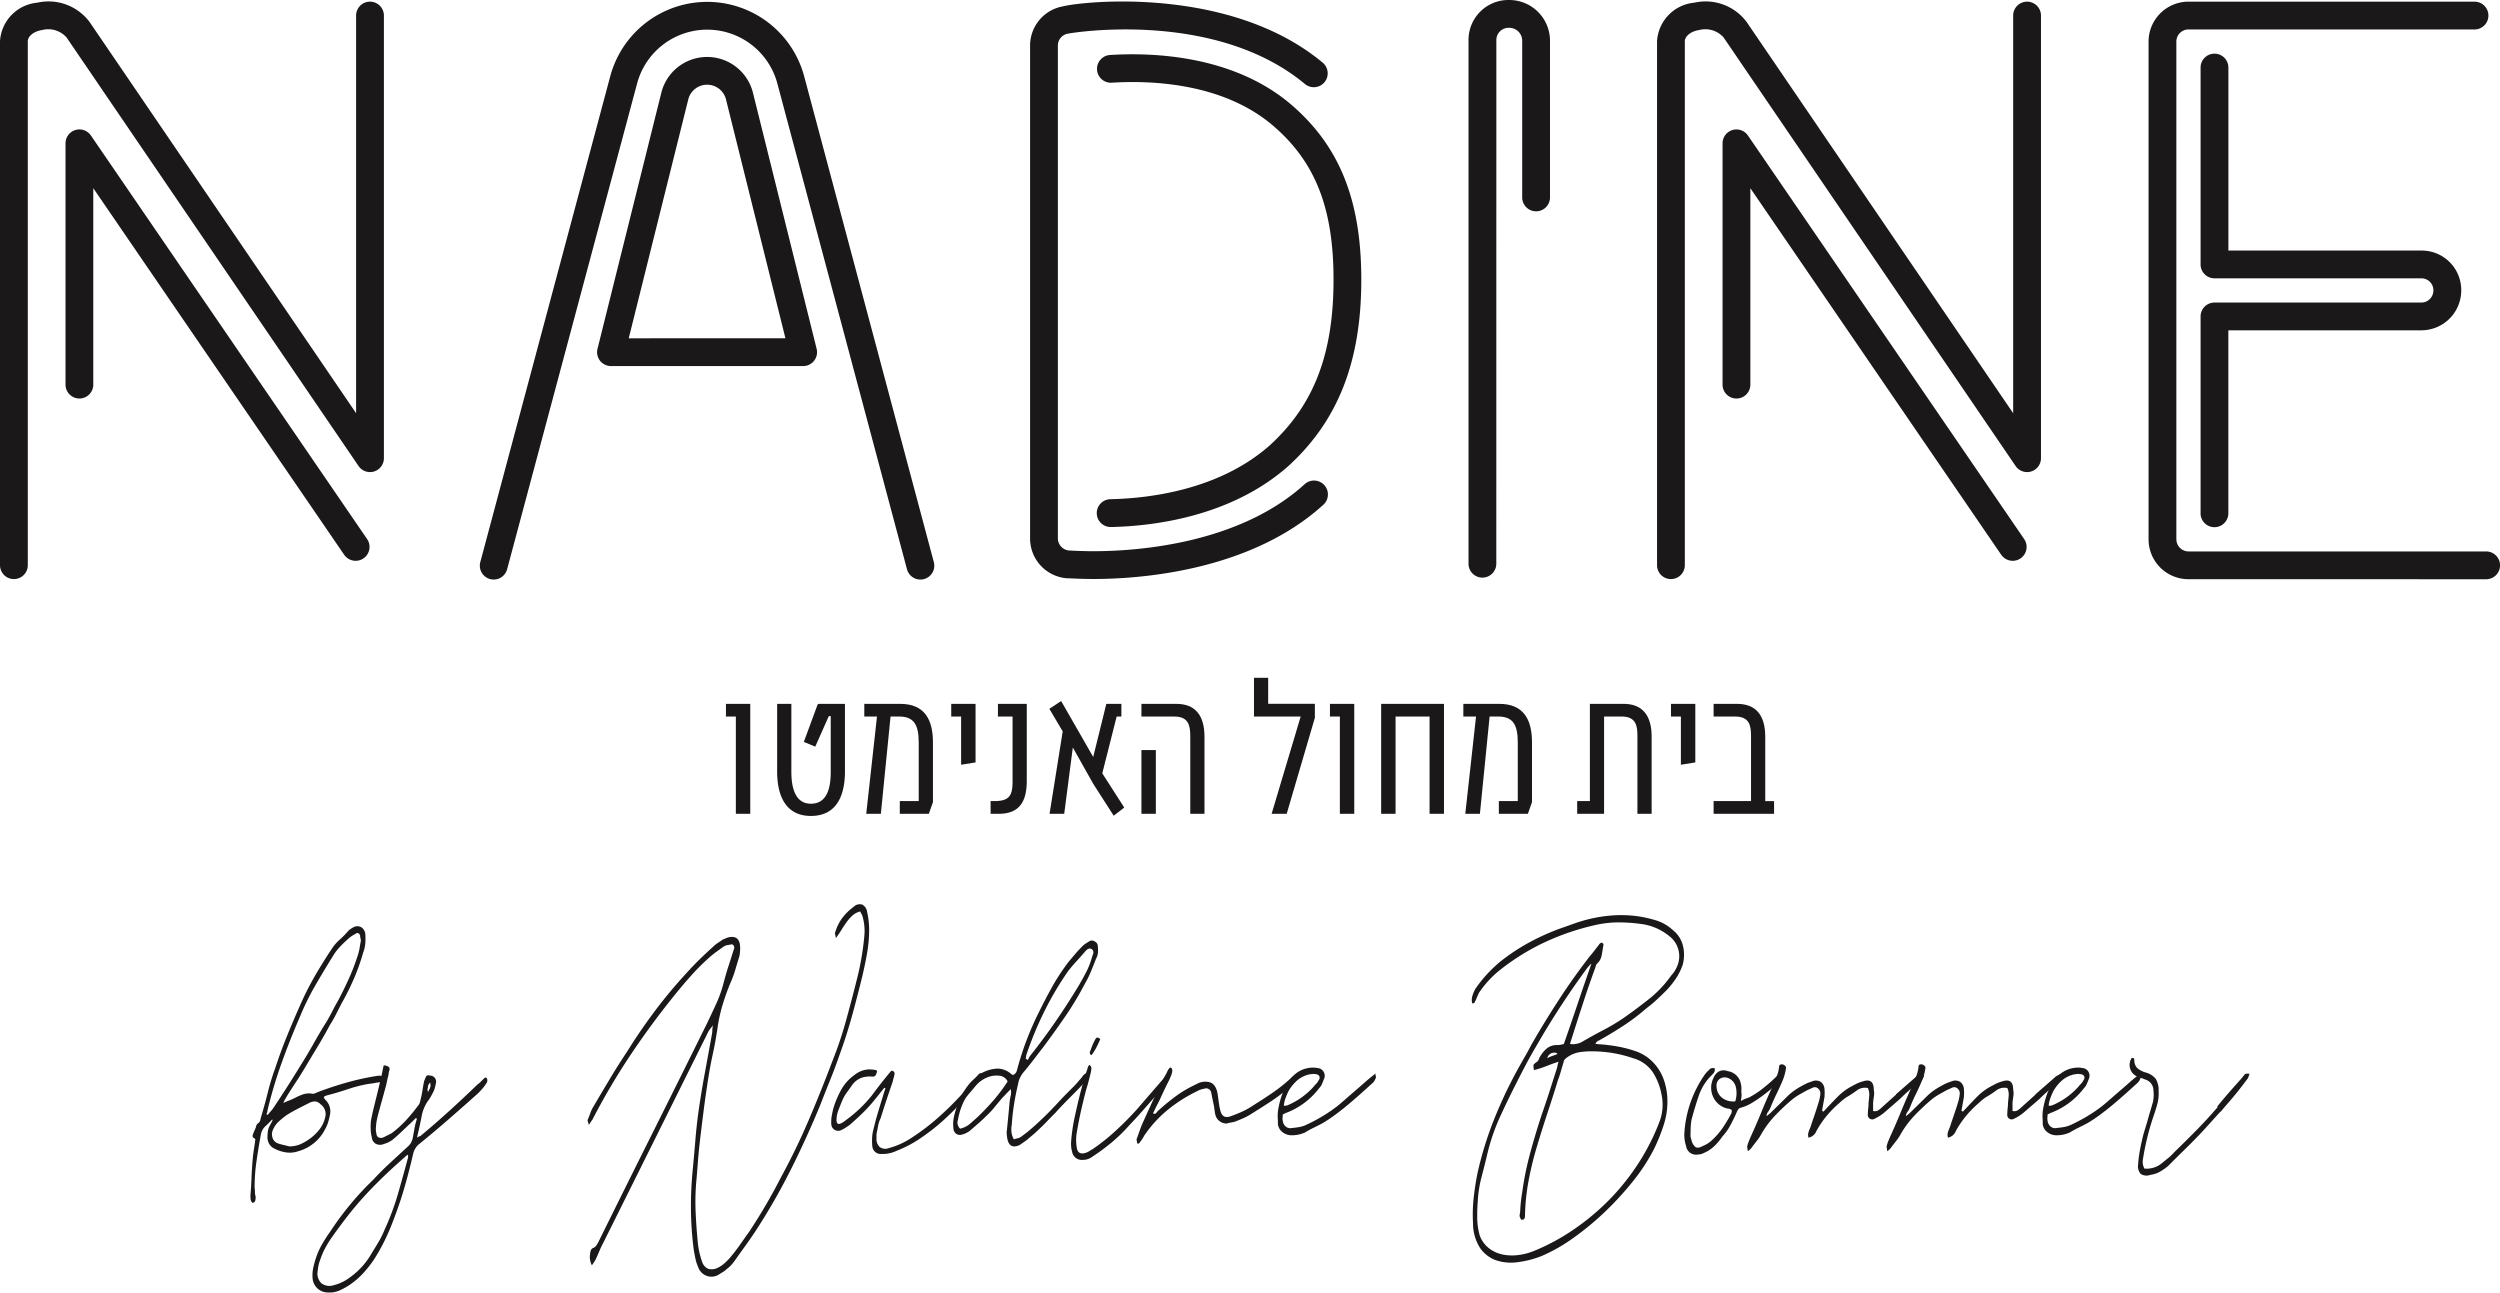 <?xml version="1.0" encoding="UTF-8"?>
<svg xmlns="http://www.w3.org/2000/svg" xmlns:xlink="http://www.w3.org/1999/xlink" width="296.775" height="153.433" viewBox="0 0 296.775 153.433">
  <defs>
    <clipPath id="clip-path">
      <rect id="Rectangle_9030" data-name="Rectangle 9030" width="296.775" height="153.433" fill="none"></rect>
    </clipPath>
  </defs>
  <g id="Group_25866" data-name="Group 25866" transform="translate(0 0)">
    <g id="Group_25865" data-name="Group 25865" transform="translate(0 0)" clip-path="url(#clip-path)">
      <path id="Path_19635" data-name="Path 19635" d="M44.8,55.348V43.8H43.625V42.3H46.46a.055.055,0,0,1,.051.051v13Z" transform="translate(42.552 41.256)" fill="#1a1818"></path>
      <path id="Path_19636" data-name="Path 19636" d="M50.712,55.605c-3.141,0-4.01-2.631-4.01-5.262V42.3h1.687v8.046c0,1.584.306,3.807,2.323,3.807,2.1,0,2.351-2.248,2.351-3.807v-6.59h-.231L51.224,47.38l-1.355-.563,1.61-4.366c.051-.126.1-.154.257-.154H54.7a.057.057,0,0,1,.051.051v7.994c0,2.683-.893,5.262-4.036,5.262" transform="translate(45.553 41.256)" fill="#1a1818"></path>
      <path id="Path_19637" data-name="Path 19637" d="M59.6,55.348H56.154V53.841H58.4V46.868c0-2.145-.614-3.064-2.325-3.064H55.056l-1.15,11.544H52.17L53.446,43.8H51.939V42.3h4.267c2.91,0,3.882,1.89,3.882,4.571v7.1Z" transform="translate(50.661 41.256)" fill="#1a1818"></path>
      <path id="Path_19638" data-name="Path 19638" d="M58.337,49.525V43.8H57.164V42.3H60a.057.057,0,0,1,.051.051v6.9Z" transform="translate(55.757 41.256)" fill="#1a1818"></path>
      <path id="Path_19639" data-name="Path 19639" d="M60.474,55.348H59.53V53.841h.561c1.813-.026,2.045-.843,2.045-2.4V43.8H60.4V42.3h3.372a.055.055,0,0,1,.051.051v9.093c0,2.732-1.1,3.907-3.346,3.907" transform="translate(58.065 41.256)" fill="#1a1818"></path>
      <path id="Path_19640" data-name="Path 19640" d="M70.7,55.741l-2.426-3.779-2.428-4.316-1.021,7.866H63.086l1.559-9.782L63.06,43.05l1.4-.921,3.807,6.641,1.557-6.309h1.788v1.507h-.561L69.344,50.71l2.606,4.061Z" transform="translate(61.508 41.092)" fill="#1a1818"></path>
      <path id="Path_19641" data-name="Path 19641" d="M74.392,55.349V46.18c0-1.276-.178-2.374-1.888-2.374H68.594V42.3h4.138c2.222,0,3.346,1.329,3.346,3.909v9.144Zm-5.8-7.562h1.713v7.562H68.594Z" transform="translate(66.906 41.255)" fill="#1a1818"></path>
      <path id="Path_19642" data-name="Path 19642" d="M79.241,56.874h-1.79L80.9,45.33H75.357v-4.6h1.685v3.09h5.494a.053.053,0,0,1,.049.051v1.608Z" transform="translate(73.503 39.73)" fill="#1a1818"></path>
      <path id="Path_19643" data-name="Path 19643" d="M81.1,55.348V43.8H79.922V42.3h2.835a.055.055,0,0,1,.051.051v13Z" transform="translate(77.956 41.256)" fill="#1a1818"></path>
      <path id="Path_19644" data-name="Path 19644" d="M88.747,55.348V43.8H84.71V55.348H83V42.3h7.408c.051,0,.051.026.051.051v13Z" transform="translate(80.957 41.256)" fill="#1a1818"></path>
      <path id="Path_19645" data-name="Path 19645" d="M95.6,55.348H92.154V53.841H94.4V46.868c0-2.145-.614-3.064-2.325-3.064H91.056l-1.15,11.544H88.17L89.446,43.8H87.939V42.3h4.267c2.91,0,3.882,1.89,3.882,4.571v7.1Z" transform="translate(85.775 41.256)" fill="#1a1818"></path>
      <path id="Path_19646" data-name="Path 19646" d="M101.931,55.348v-9.17c0-1.276-.152-2.374-1.89-2.374H97.972V55.3a.054.054,0,0,1-.051.051H94.78V53.841h1.507V42.3h3.984c2.22,0,3.346,1.327,3.346,3.907v9.144Z" transform="translate(92.448 41.256)" fill="#1a1818"></path>
      <path id="Path_19647" data-name="Path 19647" d="M101.591,49.525V43.8h-1.173V42.3h2.835a.057.057,0,0,1,.051.051v6.9Z" transform="translate(97.947 41.256)" fill="#1a1818"></path>
      <path id="Path_19648" data-name="Path 19648" d="M102.978,55.348V53.841h4.443V46.179c0-1.276-.152-2.374-1.888-2.374h-2.554V42.3h2.783c2.222,0,3.346,1.327,3.346,3.907v7.637h1.047v1.507Z" transform="translate(100.444 41.256)" fill="#1a1818"></path>
      <path id="Path_19649" data-name="Path 19649" d="M17.606,78.619a10.823,10.823,0,0,1-.782.782,1.758,1.758,0,0,0-.537.99q-.287,1.564-.514,3.131a21.99,21.99,0,0,0-.229,3.172,3.635,3.635,0,0,1,.043.555,1.611,1.611,0,0,0,.083.516,2.144,2.144,0,0,1-.043.452c-.026.138-.136.233-.328.288a.7.7,0,0,1-.227-.433c-.014-.152-.022-.308-.022-.472.057-.66.1-1.333.124-2.019s.069-1.361.124-2.019q.041-.578.122-1.132c.057-.371.111-.735.166-1.094a.979.979,0,0,1,.04-.288c.03-.081-.026-.162-.164-.245a.271.271,0,0,1-.144-.332c.041-.136.089-.273.144-.411.055-.109.1-.211.144-.308a2.8,2.8,0,0,0,.1-.269c.057-.219.111-.342.166-.371a.67.67,0,0,0,.35-.45,5.026,5.026,0,0,1,.144-.537q.412-1.4.763-2.8a27.089,27.089,0,0,1,.843-2.76q.619-1.893,1.361-3.73T20.9,65.149a34.058,34.058,0,0,1,1.73-3.461q.945-1.644,2.017-3.253a5.332,5.332,0,0,1,.968-1.154,10.768,10.768,0,0,0,1.051-1.071,1.911,1.911,0,0,1,.31-.247,3.66,3.66,0,0,1,.35-.207.953.953,0,0,1,.907.041,1.09,1.09,0,0,1,.452.784,7.463,7.463,0,0,1,0,1.112,3.82,3.82,0,0,1-.247,1.071A24.756,24.756,0,0,1,27.327,61.9a29.65,29.65,0,0,1-1.484,2.965c-.219.441-.441.873-.658,1.3s-.454.832-.7,1.215q-.7,1.319-1.462,2.576t-1.545,2.574q-.495.824-1.051,1.667T19.337,75.9c-.057.111-.119.219-.186.33a1.839,1.839,0,0,0-.186.413,6.341,6.341,0,0,1,.658-.288c.221-.083.439-.18.66-.288a6.85,6.85,0,0,1,.968-.435,2.276,2.276,0,0,1,1.092-.1.541.541,0,0,0,.33-.02c.109-.041.217-.089.328-.144q1.73-.658,3.481-1.154a30.942,30.942,0,0,1,3.564-.782,1.383,1.383,0,0,1,.413-.022,4.07,4.07,0,0,0,.413.022,1.4,1.4,0,0,1-.063.555c-.04.069-.172.132-.391.186-.219.028-.433.063-.64.1s-.431.077-.68.1a16,16,0,0,0-2.449.618c-.81.277-1.642.522-2.493.741a.987.987,0,0,0-.411.207c.026.055.055.111.081.164a.618.618,0,0,0,.124.166,1.911,1.911,0,0,1,.535,1.813c-.055.273-.124.547-.205.822a3.856,3.856,0,0,1-.33.782,5.1,5.1,0,0,1-3.214,2.679,3,3,0,0,1-1.442.144,4.329,4.329,0,0,1-1.442-.474,1.351,1.351,0,0,1-.533-.472,1.593,1.593,0,0,1-.249-.763,6.084,6.084,0,0,1,.043-.763,1.942,1.942,0,0,1,.245-.721c.055-.111.109-.213.166-.31a3.083,3.083,0,0,0,.164-.348.115.115,0,0,0-.081-.043m-.66-.66a.162.162,0,0,0,.166.083c.109-.136.225-.275.348-.411a3.789,3.789,0,0,0,.352-.454q.824-1.233,1.628-2.491t1.584-2.534q.827-1.319,1.566-2.637t1.565-2.635q.332-.575.66-1.217c.219-.425.439-.828.66-1.213q.7-1.319,1.3-2.659a25.461,25.461,0,0,0,1.051-2.779,5.725,5.725,0,0,0,.186-.8c.041-.259.089-.527.144-.8a1.121,1.121,0,0,0-.041-.31,1.1,1.1,0,0,1-.04-.308.515.515,0,0,0-.166-.269.248.248,0,0,0-.288-.02c-.136.083-.269.158-.391.225a3.244,3.244,0,0,0-.391.269q-.578.495-1.112,1.051a6.717,6.717,0,0,0-.948,1.256q-1.073,1.73-2.06,3.439a30.371,30.371,0,0,0-1.77,3.605q-1.2,2.759-2.183,5.5a53.2,53.2,0,0,0-1.691,5.665.824.824,0,0,1-.04.245,2.177,2.177,0,0,1-.083.205m2.718,3.832a3.236,3.236,0,0,0,1.422-.308,6.628,6.628,0,0,0,1.173-.723,5.629,5.629,0,0,0,1.029-1.049,3.4,3.4,0,0,0,.618-1.337,1.43,1.43,0,0,0-.577-1.608.887.887,0,0,0-.68-.308,1.7,1.7,0,0,0-.721.225c-.439.219-.873.441-1.3.66s-.859.468-1.3.743a10.73,10.73,0,0,0-.909.739,2.864,2.864,0,0,0-.7.99,1.286,1.286,0,0,0-.063.926,1.053,1.053,0,0,0,.6.68c.247.083.488.152.721.205s.46.111.68.166" transform="translate(14.68 54.293)" fill="#1a1818"></path>
      <path id="Path_19650" data-name="Path 19650" d="M31.022,70.293l-.452.452c-.358.332-.715.668-1.071,1.011s-.729.68-1.112,1.007a2.721,2.721,0,0,1-.535.352,3.163,3.163,0,0,1-.577.225,1.131,1.131,0,0,1-.948,0,.921.921,0,0,1-.494-.741,4.822,4.822,0,0,1-.144-.968,7.592,7.592,0,0,1,.02-.968c.055-.33.138-.727.247-1.2s.227-.948.352-1.442.239-.974.35-1.442.205-.865.288-1.2c.055-.245.1-.48.144-.7s.089-.439.144-.66a.912.912,0,0,1,.535.146.328.328,0,0,1,.164.348,3.1,3.1,0,0,0-.122.537,3,3,0,0,1-.124.535,11.978,11.978,0,0,1-.269,1.173c-.122.454-.253.926-.391,1.422s-.267.968-.391,1.42-.211.843-.267,1.175c-.028.219-.047.444-.061.68a1.9,1.9,0,0,0,.061.638.545.545,0,0,0,.247.472.764.764,0,0,0,.535.022l.99-.494a12.214,12.214,0,0,0,1.709-1.525,20.1,20.1,0,0,0,1.462-1.772A.754.754,0,0,0,31.5,68.5a3.136,3.136,0,0,0,.1-.391,9.541,9.541,0,0,0,.207-.948c.053-.33.109-.658.164-.988a.4.4,0,0,0,.041-.186.423.423,0,0,1,.083-.227,1.65,1.65,0,0,1,.225-.494c.069-.083.2-.095.391-.041a.725.725,0,0,1,.743.782,6.711,6.711,0,0,1-.247.99c-.111.219-.221.433-.33.638a4.813,4.813,0,0,1-.413.638,4.576,4.576,0,0,0-.7,1.649c-.083.439-.174.879-.269,1.318s-.2.893-.308,1.359a1.38,1.38,0,0,1,.411-.205q1.647-1.36,3.461-3.009t3.295-3.09a3.052,3.052,0,0,0,.454-.391,4.9,4.9,0,0,1,.452-.433c.164-.026.253.055.267.247a.513.513,0,0,1-.1.413,5.069,5.069,0,0,1-.452.618c-.164.192-.344.385-.535.577q-1.606,1.443-3.522,3.109t-3.605,3.028a2.181,2.181,0,0,0-.577,1.029c-.3,1.32-.638,2.621-1.009,3.915s-.8,2.58-1.3,3.872q-.453,1.236-1.031,2.43A22.546,22.546,0,0,1,26.08,87.06,13.4,13.4,0,0,1,24.8,88.688a9.22,9.22,0,0,1-1.6,1.379,8.183,8.183,0,0,1-1.237.68,2.809,2.809,0,0,1-1.32.225,1.811,1.811,0,0,1-1.853-1.728,4.13,4.13,0,0,1,.061-1.092,10.816,10.816,0,0,1,.269-1.051,8.744,8.744,0,0,1,.741-1.75,16.668,16.668,0,0,1,.988-1.545A35.544,35.544,0,0,1,26,77.584q.948-1.028,1.977-1.975t2.06-1.9a1.884,1.884,0,0,0,.391-.433,1.979,1.979,0,0,0,.227-.516q.121-.616.225-1.213a8.214,8.214,0,0,1,.31-1.217c-.055,0-.091-.006-.1-.02a.087.087,0,0,0-.063-.022m-.9,4.326c-.083.055-.152.095-.207.124a.247.247,0,0,0-.122.122q-2.1,1.813-4,3.769a41.275,41.275,0,0,0-3.542,4.182q-.619.824-1.2,1.647a12.448,12.448,0,0,0-1.029,1.77c-.138.332-.269.674-.391,1.031a4.4,4.4,0,0,0-.229,1.112,1.634,1.634,0,0,0,.415,1.5,1.607,1.607,0,0,0,1.523.227A5.065,5.065,0,0,0,23.2,89.2a8.83,8.83,0,0,0,2.511-2.718c.3-.494.6-.982.887-1.462a11.012,11.012,0,0,0,.763-1.545,30.214,30.214,0,0,0,1.565-4.2q.616-2.139,1.2-4.324Zm2.594-8.569a.946.946,0,0,1-.1.166,1.171,1.171,0,0,0-.1.164,1.065,1.065,0,0,0-.041.33.237.237,0,0,0-.04.227.775.775,0,0,1,.04.267,4.837,4.837,0,0,0,.269-.535.885.885,0,0,0-.022-.618" transform="translate(18.315 62.455)" fill="#1a1818"></path>
      <path id="Path_19651" data-name="Path 19651" d="M35.822,97.219a2.263,2.263,0,0,1-.247-.926,3.051,3.051,0,0,1,.081-.721.546.546,0,0,1,.288-.411.764.764,0,0,0,.391-.288,3.722,3.722,0,0,0,.269-.454q3.215-6.51,6.426-12.935t6.428-12.935c.383-.8.763-1.6,1.132-2.41a14.783,14.783,0,0,0,.887-2.532c.164-.634.348-1.264.555-1.9s.4-1.262.6-1.894a.653.653,0,0,0,.081-.247.383.383,0,0,0-.081-.33c-.083-.111-.166-.15-.249-.124-.136.03-.288.055-.452.083a1.307,1.307,0,0,0-.452.164c-.3.221-.6.433-.887.64a9.549,9.549,0,0,0-.843.68,25.03,25.03,0,0,0-2.019,2q-.948,1.049-1.853,2.163-2.886,3.544-5.4,7.291a79.191,79.191,0,0,0-4.615,7.828.949.949,0,0,0-.164.225,3.406,3.406,0,0,1-.249.352,2.139,2.139,0,0,0-.1-.371.333.333,0,0,1-.02-.249c.109-.245.211-.508.308-.782a3.617,3.617,0,0,1,.352-.741q.987-1.689,1.975-3.336t2.06-3.255q1.565-2.513,3.317-4.84a58.046,58.046,0,0,1,3.769-4.51c.5-.551,1-1.079,1.523-1.588s1.057-1.007,1.608-1.5a3.378,3.378,0,0,1,.535-.433c.192-.122.383-.253.577-.391.136-.053.267-.109.391-.164a1.965,1.965,0,0,1,.391-.124q1.194-.2,1.278,1.073a4.8,4.8,0,0,1-.083,1.193c-.166.522-.322,1.045-.474,1.566a11.928,11.928,0,0,1-.557,1.525,27,27,0,0,0-.924,2.552,18.3,18.3,0,0,0-.6,2.6q-.246,1.73-.6,3.358t-.6,3.273c-.192,1.237-.365,2.453-.514,3.647s-.3,2.384-.435,3.564c-.081.713-.15,1.422-.205,2.122s-.109,1.393-.164,2.08a27.982,27.982,0,0,0-.124,4q.083,1.976.288,3.955a9.527,9.527,0,0,0,.494,2.06,1.352,1.352,0,0,0,.7.8,1.6,1.6,0,0,0,1.029-.061,3.74,3.74,0,0,0,.948-.618,7.407,7.407,0,0,0,.782-.824q.578-.7,1.092-1.44t1.049-1.485q1.031-1.565,1.958-3.151t1.792-3.275Q60.086,83.419,61.547,80t2.781-6.92a44.962,44.962,0,0,0,1.626-4.8q.682-2.45,1.3-4.923.329-1.277.555-2.574t.35-2.615a6.258,6.258,0,0,0-.205-2.349,1.285,1.285,0,0,0-.122-.31c-.057-.095-.111-.2-.166-.308a2.277,2.277,0,0,0-.948.516,5.427,5.427,0,0,0-.68.782q-.308.433-.6.907c-.194.316-.411.638-.66.968a2.569,2.569,0,0,0-.083-.454.263.263,0,0,1,0-.205,5.316,5.316,0,0,1,.845-1.73,6.424,6.424,0,0,1,1.339-1.318,1.038,1.038,0,0,1,1.007-.288,1.107,1.107,0,0,1,.6.865,9.377,9.377,0,0,1,.247,2.1,16.046,16.046,0,0,1-.247,2.823q-.246,1.381-.577,2.781Q67.334,65.293,66.7,67.6t-1.462,4.573Q64.7,73.738,64.1,75.221t-1.173,2.965q-1.647,4-3.544,7.767a74.577,74.577,0,0,1-4.241,7.352c-.385.577-.776,1.138-1.175,1.689s-.79,1.1-1.173,1.647a6.269,6.269,0,0,1-.452.557,3.8,3.8,0,0,1-.537.474,2.261,2.261,0,0,1-.452.348c-.164.1-.33.2-.5.31a1.661,1.661,0,0,1-2.43-.946,4.628,4.628,0,0,1-.308-.948c-.069-.33-.13-.646-.186-.948a39.564,39.564,0,0,1-.35-4.881,44.346,44.346,0,0,1,.227-4.881q.163-1.73.308-3.483t.391-3.481q.329-2.264.743-4.49t.822-4.488a2.2,2.2,0,0,0,.043-.435,3.444,3.444,0,0,1,.081-.638c-.247.33-.413.549-.5.66q-6.261,12.6-12.522,25.169c-.164.3-.314.62-.452.948s-.275.646-.413.948a3.444,3.444,0,0,1-.186.328c-.067.111-.172.263-.308.454" transform="translate(34.443 52.995)" fill="#1a1818"></path>
      <path id="Path_19652" data-name="Path 19652" d="M55.4,64.418a1.6,1.6,0,0,1-.186.557.457.457,0,0,1-.391.142,3.321,3.321,0,0,0-1.09.083,2.3,2.3,0,0,0-.763.371,2.659,2.659,0,0,0-.6.638c-.178.261-.391.555-.638.887a5.273,5.273,0,0,0-.557,1.071c-.205.494-.35.865-.431,1.11a3.118,3.118,0,0,0-.166,1.071c.028.36.192.468.494.332a1.637,1.637,0,0,0,.371-.205c.109-.083.219-.166.33-.249a15.753,15.753,0,0,0,3.009-2.884q1.153-1.565,2.305-2.924c.3.028.425.18.369.452a3.5,3.5,0,0,1-.1.413c-.04.136-.075.275-.1.411-.245.715-.494,1.442-.741,2.185s-.48,1.468-.7,2.181a3.32,3.32,0,0,0-.288.845c-.053.288-.109.571-.164.845a1.344,1.344,0,0,0-.041.328v.371a1.276,1.276,0,0,0,.391,1.031A1.124,1.124,0,0,0,56.8,73.6a8.954,8.954,0,0,0,2.74-1.256,25.5,25.5,0,0,0,2.945-2.224,35.862,35.862,0,0,0,2.74-2.657,33.02,33.02,0,0,0,2.163-2.554l.164-.166a.463.463,0,0,0,.144-.02.2.2,0,0,1,.144.02c.028,0,.047.03.061.083a.569.569,0,0,1,.02.124,2.468,2.468,0,0,1-.369.7q-.948,1.194-2.08,2.449a30.062,30.062,0,0,1-2.39,2.37,24.5,24.5,0,0,1-2.615,2.017,13.937,13.937,0,0,1-2.76,1.442,3.747,3.747,0,0,1-1.73.371,1.015,1.015,0,0,1-1.154-.948,7.113,7.113,0,0,1-.02-.946,4.224,4.224,0,0,1,.142-.948c.166-.715.358-1.434.577-2.163s.441-1.448.66-2.163a2.349,2.349,0,0,1,.1-.308,1.751,1.751,0,0,0,.1-.352c-.083,0-.122-.012-.122-.04l-1.154,1.442a17.409,17.409,0,0,1-1.442,1.584q-.782.762-1.606,1.462c-.138.083-.275.174-.413.269a2.03,2.03,0,0,1-.411.227.821.821,0,0,1-1.278-.7,3.984,3.984,0,0,1,.083-1.071,8.216,8.216,0,0,1,.247-1.029,11.236,11.236,0,0,1,.907-2.041,5.339,5.339,0,0,1,1.484-1.626,3.125,3.125,0,0,1,1.007-.555,2.719,2.719,0,0,1,1.217-.1,1.1,1.1,0,0,1,.494.124" transform="translate(48.725 62.686)" fill="#1a1818"></path>
      <path id="Path_19653" data-name="Path 19653" d="M69.428,76.958q-.539.536-1.031,1.051t-1.031,1.009a9.025,9.025,0,0,1-.68.616c-.233.194-.458.385-.68.577l-.822.577q-1.239.578-1.484-.782c-.03-.164-.049-.33-.063-.494a1.969,1.969,0,0,1,.022-.494c.055-.549.109-1.106.164-1.669s.111-1.146.164-1.752a5.655,5.655,0,0,1,.124-.658,1.921,1.921,0,0,0,0-.782l-1.029,1.071q-.453.536-.907,1.092a10.529,10.529,0,0,1-.988,1.051q-.456.453-.968.9t-1.051.907c-.138.083-.275.158-.413.227a1.687,1.687,0,0,1-.413.144.769.769,0,0,1-.7-.083.815.815,0,0,1-.33-.618,4.159,4.159,0,0,1,.041-1.318,10.935,10.935,0,0,1,.721-2.2,8.062,8.062,0,0,1,1.256-1.96c.247-.245.494-.48.741-.7a3.311,3.311,0,0,1,.826-.535,4.168,4.168,0,0,1,1.709-.413,2.545,2.545,0,0,1,1.628.7c.026.028.095.041.205.041a.861.861,0,0,0,.411-.535c.055-.219.111-.427.166-.618a35.531,35.531,0,0,1,2.43-6.262q.785-1.606,1.628-3.111a24.8,24.8,0,0,1,1.916-2.9q.412-.492.8-.946t.845-.907a2.133,2.133,0,0,1,.411-.328c.138-.083.288-.18.454-.288a.635.635,0,0,1,.616.081.619.619,0,0,1,.332.535,4.669,4.669,0,0,1,.02.743,1.71,1.71,0,0,1-.227.741c-.192.5-.391,1-.6,1.5a11.025,11.025,0,0,1-.719,1.462,37.189,37.189,0,0,1-2.349,3.915Q69.3,67.4,67.943,69.213q-.578.744-1.11,1.442c-.36.468-.729.934-1.114,1.4a2.947,2.947,0,0,0-.741,1.523q-.287,1.2-.474,2.388t-.267,2.39a3.122,3.122,0,0,0-.041.885,2.332,2.332,0,0,0,.288.887,2.249,2.249,0,0,1,.413-.124,1.315,1.315,0,0,0,.411-.164c.3-.219.6-.446.885-.68s.583-.488.885-.763c.358-.33.709-.66,1.051-.99s.68-.672,1.011-1.029q.287-.287.7-.741t.865-.907l.885-.887a7.178,7.178,0,0,0,.68-.763,2.533,2.533,0,0,0,.33-.391,1.506,1.506,0,0,1,.33-.348c.164-.083.28-.069.35.04a.7.7,0,0,1,.1.371l-.247.288a11.7,11.7,0,0,1-.782.885c-.33.346-.674.693-1.031,1.051s-.707.713-1.051,1.071-.624.66-.842.907M58.1,78.853a2.664,2.664,0,0,0,1.173-.577q.474-.412.926-.824,1.028-.987,1.916-2.017a19.975,19.975,0,0,0,1.628-2.185,1.208,1.208,0,0,0-.826-.66,3.068,3.068,0,0,0-.988,0,3.32,3.32,0,0,0-1.112.435,5.248,5.248,0,0,0-.948.763A6.935,6.935,0,0,0,58.552,75.6a7.869,7.869,0,0,0-.7,2.185,1.074,1.074,0,0,0-.061.474,1.089,1.089,0,0,0,.31.6m7.785-8.32a.467.467,0,0,1,.122.083.542.542,0,0,0,.124.081l.247-.452q1.606-2.018,3.028-4.079t2.74-4.243q.492-.824.924-1.667a9.05,9.05,0,0,0,.682-1.75c.055-.166.109-.332.164-.494a.443.443,0,0,0-.7-.454,2.25,2.25,0,0,0-.371.371c-.33.385-.654.749-.968,1.09s-.624.707-.928,1.09a37.778,37.778,0,0,0-2.841,4.8,41.705,41.705,0,0,0-2.141,5.17Z" transform="translate(55.873 55.13)" fill="#1a1818"></path>
      <path id="Path_19654" data-name="Path 19654" d="M66.556,65.586a.6.6,0,0,1,.225.452,4.156,4.156,0,0,1-.061.413c-.138.577-.275,1.112-.413,1.606-.111.33-.225.749-.35,1.256s-.247,1.031-.371,1.566-.233,1.057-.33,1.565-.17.926-.225,1.256a5.484,5.484,0,0,0,0,1.647q.124,1.031,1.154.66a2.054,2.054,0,0,0,.391-.205,2.954,2.954,0,0,1,.35-.205,24.329,24.329,0,0,0,2.74-2.185q1.3-1.194,2.493-2.513l3.171-3.666a1.791,1.791,0,0,1,.269-.288.323.323,0,0,1,.35-.041c.109.166.13.3.061.413a3.7,3.7,0,0,1-.267.369c-.166.221-.3.385-.391.494s-.186.215-.269.31-.172.2-.269.31-.225.261-.391.452q-.824.948-1.606,1.833t-1.606,1.75a18.338,18.338,0,0,1-2.039,1.977A24.922,24.922,0,0,1,66.884,76.5a1.842,1.842,0,0,1-1.154.371,1.156,1.156,0,0,1-1.235-.948,3.5,3.5,0,0,1-.124-1.193c.028-.413.069-.81.124-1.2.055-.466.15-1.023.288-1.669s.288-1.31.452-2,.336-1.353.516-2,.35-1.2.516-1.667l.122-.411Zm1.276-3.048c-.138.328-.288.654-.454.968a7.105,7.105,0,0,1-.577.926.075.075,0,0,1-.061-.022.091.091,0,0,0-.061-.02,1.466,1.466,0,0,1-.083-.205.185.185,0,0,1,.041-.205c.083-.249.172-.488.269-.721a6.472,6.472,0,0,1,.35-.721c.136-.247.33-.247.577,0" transform="translate(62.78 60.819)" fill="#1a1818"></path>
      <path id="Path_19655" data-name="Path 19655" d="M68.357,73.137a1.051,1.051,0,0,0-.041-.328.372.372,0,0,1,.041-.288c.109-.3.219-.612.33-.928s.233-.624.369-.926q.578-1.277,1.339-2.945t1.462-2.9c.221-.522.4-.735.537-.64s.178.282.122.557a3.065,3.065,0,0,1-.205.577c-.111.247-.227.494-.352.743s-.239.488-.35.719-.192.4-.247.516c-.166.385-.342.761-.535,1.132s-.383.762-.577,1.173c.164.057.282.049.35-.02a1.357,1.357,0,0,0,.186-.225,25.659,25.659,0,0,1,2.08-1.73,13.894,13.894,0,0,1,2.246-1.359l.411-.205a2.03,2.03,0,0,1,1.505-.146c.45.152.747.585.885,1.3l.122.865.083.575a4.224,4.224,0,0,0,.122.577c.166.715.577.946,1.237.7.468-.166.913-.344,1.339-.537a8.714,8.714,0,0,0,1.256-.7q1.319-.824,2.43-1.584a19.748,19.748,0,0,0,2.266-1.835.953.953,0,0,1,.186-.144.883.883,0,0,0,.186-.144c.166.083.255.18.269.288a.285.285,0,0,1-.063.247,3.65,3.65,0,0,1-.577.66,18.669,18.669,0,0,1-2.41,1.916q-1.215.8-2.615,1.667a6.94,6.94,0,0,1-.843.433q-.433.187-.845.35a2.952,2.952,0,0,1-.514.124,3.141,3.141,0,0,0-.518.124,1.372,1.372,0,0,1-1.316-.865,2.892,2.892,0,0,1-.124-.537q-.041-.287-.083-.616c-.055-.249-.111-.508-.164-.782s-.111-.549-.166-.826a.617.617,0,0,0-.865-.494,2.284,2.284,0,0,0-.822.288,17.246,17.246,0,0,0-3.5,2.224,14.334,14.334,0,0,0-2.8,3.09,3.229,3.229,0,0,1-.288.474c-.111.15-.221.3-.33.433a.3.3,0,0,1-.124-.02.178.178,0,0,0-.081-.022" transform="translate(66.621 62.576)" fill="#1a1818"></path>
      <path id="Path_19656" data-name="Path 19656" d="M88.385,64.856a1.007,1.007,0,0,0,.043.332.281.281,0,0,1,0,.205,2.831,2.831,0,0,1-.186.371,1.16,1.16,0,0,1-.269.288q-.578.533-1.32,1.193t-1.5,1.3q-.764.64-1.545,1.215a16.76,16.76,0,0,1-1.484.988c-.358.194-.709.371-1.051.537a11,11,0,0,0-1.051.577,3.779,3.779,0,0,1-1.689.328,1.745,1.745,0,0,1-1.009-.391,1.387,1.387,0,0,1-.514-.926c0-.247-.006-.494-.022-.741a5.013,5.013,0,0,1,.022-.782,10.12,10.12,0,0,1,.577-2.224,6.3,6.3,0,0,1,1.235-1.979,3.276,3.276,0,0,1,3.09-.9.915.915,0,0,1,.577,1.237c-.083.219-.164.425-.247.616a1.525,1.525,0,0,1-.33.494,8.861,8.861,0,0,1-4,2.967l-.328.166a2.715,2.715,0,0,1-.022.348,1.261,1.261,0,0,0,.022.391,1,1,0,0,0,.35.682.8.8,0,0,0,.721.184c.275-.026.541-.059.8-.1a3.569,3.569,0,0,0,.8-.225q.99-.453,1.936-1.009a18.024,18.024,0,0,0,1.855-1.256c.273-.219.591-.488.946-.8s.729-.638,1.112-.968.757-.652,1.112-.968.674-.583.948-.8ZM77.51,68.688h.166a.281.281,0,0,0,.122-.02.283.283,0,0,1,.122-.022,8.7,8.7,0,0,0,3.092-2.183,4.433,4.433,0,0,1,.33-.371,1.6,1.6,0,0,0,.288-.411.479.479,0,0,0,.1-.494.516.516,0,0,0-.433-.249,1.454,1.454,0,0,0-.413-.02,4.121,4.121,0,0,0-.411.061,3.274,3.274,0,0,0-1.4.721,5.012,5.012,0,0,0-.988,1.217,8.2,8.2,0,0,0-.371.865,3.647,3.647,0,0,0-.205.9" transform="translate(74.893 62.576)" fill="#1a1818"></path>
      <path id="Path_19657" data-name="Path 19657" d="M100.12,70.293a2.24,2.24,0,0,0,1.4-.249q1.274-.741,2.574-1.422a23.689,23.689,0,0,0,2.493-1.5q1.523-1.073,2.965-2.224a13.3,13.3,0,0,0,2.554-2.72,3.484,3.484,0,0,0,.7-1.071,2.993,2.993,0,0,0-.865-3.583,6.578,6.578,0,0,0-3.131-1.442,20.37,20.37,0,0,0-2.72-.227,12.743,12.743,0,0,0-2.76.267,29.7,29.7,0,0,0-6.116,2.041A27.092,27.092,0,0,0,91.675,61.6a12.151,12.151,0,0,0-2.39,2.637c-.055.136-.109.261-.164.371a3.142,3.142,0,0,0-.166.411,1.456,1.456,0,0,0-.144.288q-.062.166-.308.166a1.576,1.576,0,0,1,.02-.907,4.474,4.474,0,0,1,.352-.824,16.021,16.021,0,0,1,1.359-1.711,17.014,17.014,0,0,1,1.523-1.462,23.913,23.913,0,0,1,3.461-2.307,27.271,27.271,0,0,1,3.749-1.689c.549-.192,1.09-.383,1.628-.577a16.74,16.74,0,0,1,1.626-.494,16.985,16.985,0,0,1,2.945-.474,14.637,14.637,0,0,1,2.987.1,14.917,14.917,0,0,1,2.183.494,5.087,5.087,0,0,1,1.936,1.114,3.379,3.379,0,0,1,1.237,1.873,4.486,4.486,0,0,1-.04,2.329,7.4,7.4,0,0,1-.806,1.606,10.922,10.922,0,0,1-1.09,1.359q-.578.578-1.173,1.132a13.467,13.467,0,0,1-1.217,1.011,24.2,24.2,0,0,1-2.738,2.078q-1.422.93-2.9,1.752a.616.616,0,0,0-.413.413,1.788,1.788,0,0,1,.288.02,1.787,1.787,0,0,0,.288.02,20.806,20.806,0,0,1,2.1.269,13.863,13.863,0,0,1,2.1.555,5.139,5.139,0,0,1,1.647.926,5.63,5.63,0,0,1,1.154,1.339,5.973,5.973,0,0,1,.68,1.586,7.833,7.833,0,0,1,.269,1.628,9.01,9.01,0,0,1-.391,3.153,21.644,21.644,0,0,1-1.173,2.943,22.141,22.141,0,0,1-2.493,3.832,36.966,36.966,0,0,1-3.358,3.666,33.386,33.386,0,0,1-3.769,3.109,19.823,19.823,0,0,1-3.728,2.122,11.634,11.634,0,0,1-2.9.741,5.563,5.563,0,0,1-2.556-.245,3.9,3.9,0,0,1-1.873-1.464,5.471,5.471,0,0,1-.824-2.945,18.128,18.128,0,0,1,.081-3.007q.166-1.485.454-2.926a42.007,42.007,0,0,1,1.956-6.345A53.841,53.841,0,0,1,93.9,73.3c.273-.494.549-.982.824-1.462s.549-.984.824-1.505q1.565-2.72,3.253-5.314t3.627-5.108c.192-.219.375-.444.555-.68s.363-.474.557-.721a.489.489,0,0,1,.144-.164.3.3,0,0,1,.184-.083c.138.055.207.132.207.227a.877.877,0,0,1-.041.267q-.083.578-.186,1.092a1.684,1.684,0,0,1-.557.926.95.95,0,0,0-.164.413q-.785,2.139-1.484,4.285t-1.4,4.366a1.673,1.673,0,0,0-.122.454m2.513-9.476-.041-.041c-.083.083-.158.166-.227.247s-.13.15-.186.207a96.8,96.8,0,0,0-6.1,9.352c-.439.739-.859,1.489-1.256,2.244s-.79,1.517-1.173,2.286q-.99,1.938-1.9,3.935a23.524,23.524,0,0,0-1.442,4.223c-.219.93-.452,1.867-.7,2.8a14.235,14.235,0,0,0-.452,2.882q-.083,1.073-.063,2.08a8.116,8.116,0,0,0,.31,2.041A3.484,3.484,0,0,0,90.563,94.6a4.05,4.05,0,0,0,1.628.7,5.728,5.728,0,0,0,1.811.04,7.362,7.362,0,0,0,1.752-.45,25.078,25.078,0,0,0,4.879-2.639,28.345,28.345,0,0,0,4.265-3.6,27.425,27.425,0,0,0,3.439-4.368,26.119,26.119,0,0,0,2.451-4.923,5.739,5.739,0,0,0,.205-2.965,7.454,7.454,0,0,0-1.051-2.74,4.142,4.142,0,0,0-2.327-1.669,15.052,15.052,0,0,0-4.942-.824,9.408,9.408,0,0,0-1.422.1,3.467,3.467,0,0,0-1.337.514,2.733,2.733,0,0,0-.393.308.7.7,0,0,0-.184.391q-.166.539-.31,1.051c-.1.344-.213.7-.35,1.051-.411,1.347-.84,2.679-1.276,4s-.865,2.679-1.278,4.077a37.409,37.409,0,0,0-.946,3.935,25.194,25.194,0,0,0-.415,4.1c0,.358-.15.508-.45.454a1.627,1.627,0,0,1-.186-.393,1.523,1.523,0,0,1,.061-.472,17.8,17.8,0,0,1,.247-2.39,36.593,36.593,0,0,1,.948-4.656q.616-2.264,1.359-4.532.492-1.4.948-2.821c.3-.948.6-1.886.9-2.823a2.9,2.9,0,0,1,.166-.658c-.523.164-1.025.344-1.505.535a9.919,9.919,0,0,1-1.42.454,2.274,2.274,0,0,1-.061-.577q.021-.124.308-.332a.76.76,0,0,0,.371-.494,3.847,3.847,0,0,1,.865-1.132,1.864,1.864,0,0,1,1.276-.433,2.07,2.07,0,0,0,.411-.041c.138-.028.263-.053.371-.081q.827-2.35,1.628-4.737t1.628-4.739M98.595,71.486a.13.13,0,0,0-.083-.122.858.858,0,0,0-1.11.616,3.421,3.421,0,0,1,.6-.267c.205-.069.4-.144.6-.227" transform="translate(86.269 53.641)" fill="#1a1818"></path>
      <path id="Path_19658" data-name="Path 19658" d="M104.8,64.177a.639.639,0,0,1-.022.494,1.458,1.458,0,0,1-.225.288,6.166,6.166,0,0,0-1.586,2.432q-.474,1.36-.887,2.924a7.129,7.129,0,0,0-.1.865c-.012.275-.02.563-.02.865a1.143,1.143,0,0,0,.083.577,1.586,1.586,0,0,0,.474.928q.308.225.885-.1a3.46,3.46,0,0,0,1.154-.743,8.745,8.745,0,0,0,1.276-1.5,18.271,18.271,0,0,0,.99-1.669.677.677,0,0,1,.02-.164.585.585,0,0,0,.022-.164.673.673,0,0,0-.494-.207,2.427,2.427,0,0,1-1.711-1.359,2.579,2.579,0,0,1,.02-2.266,1.553,1.553,0,0,1,.68-.8,1.233,1.233,0,0,1,1.011-.02,1.848,1.848,0,0,1,1.565,1.525,2.1,2.1,0,0,1,.061.638,2.712,2.712,0,0,0,.022.6,2.514,2.514,0,0,1-.022.352c-.014.095-.034.239-.061.431a4.228,4.228,0,0,1,.494-.247c.136-.055.288-.109.454-.164a10.16,10.16,0,0,0,1.75-1.154,19.24,19.24,0,0,0,1.626-1.442,1.3,1.3,0,0,1,.229-.247q.142-.124.391.041a.374.374,0,0,1,.081.35.632.632,0,0,1-.247.391q-.495.453-1.071.948c-.385.33-.782.644-1.2.948s-.824.575-1.237.824a4.847,4.847,0,0,1-1.235.535.607.607,0,0,0-.391.267,3.556,3.556,0,0,0-.186.391c-.221.5-.46.982-.721,1.464a6.432,6.432,0,0,1-.926,1.3,8.068,8.068,0,0,1-.8.988,4.375,4.375,0,0,1-1.009.782q-.246.124-.516.249a1.3,1.3,0,0,1-.555.122,1.2,1.2,0,0,1-1.442-1.031,3.735,3.735,0,0,1-.164-.7,5.258,5.258,0,0,1-.043-.66,13.6,13.6,0,0,1,2.515-7.208,6.524,6.524,0,0,1,.618-.618,1.635,1.635,0,0,1,.452-.041m2.471,3.955a3.955,3.955,0,0,0,.144-.824,3.175,3.175,0,0,0-.061-.782,1.523,1.523,0,0,0-1.029-1.2,1.1,1.1,0,0,0-.948.166.991.991,0,0,0-.33.9,1.719,1.719,0,0,0,.66,1.32,2.109,2.109,0,0,0,1.565.411" transform="translate(98.725 62.597)" fill="#1a1818"></path>
      <path id="Path_19659" data-name="Path 19659" d="M122.657,67.519l2.264-1.977a1.365,1.365,0,0,1,.371-.267c.136-.069.275-.132.411-.186a.246.246,0,0,1,.267.205.119.119,0,0,1-.02.122,1.236,1.236,0,0,1-.371.537c-.439.328-.863.674-1.274,1.029s-.812.727-1.2,1.112L121.3,69.661a5.171,5.171,0,0,1-1.154.743.53.53,0,0,1-.824-.537,5.275,5.275,0,0,1,.041-.658,5.653,5.653,0,0,0,.04-.658c.03-.275.055-.563.083-.865a1.791,1.791,0,0,0-.164-.909,1.588,1.588,0,0,0-1.318.288,11.4,11.4,0,0,1-1.049.7,5.023,5.023,0,0,0-1.011.784,11.993,11.993,0,0,0-2.718,3.295,1.26,1.26,0,0,1-.948.822,1.122,1.122,0,0,1-.041-.494,3.576,3.576,0,0,1,.205-.6,3.515,3.515,0,0,0,.207-.6q.246-.7.472-1.381t.433-1.381a5.247,5.247,0,0,0,.124-.7.719.719,0,0,0-.205-.618.567.567,0,0,0-.682-.164c-.231.109-.444.205-.638.288q-.453.246-.926.514a7,7,0,0,0-.885.6,26.757,26.757,0,0,0-2,1.877,11.665,11.665,0,0,0-1.628,2.161,5.81,5.81,0,0,1-.533.826c-.192.245-.385.494-.577.741a1.622,1.622,0,0,1-.537.535q-.039-.287-.059-.433a.543.543,0,0,1,.02-.267,4.5,4.5,0,0,1,.186-.537c.067-.164.142-.342.225-.535q.661-1.44,1.256-2.9t1.256-2.9c.168-.385.332-.768.494-1.154a4.586,4.586,0,0,0,.334-1.237c0-.164.043-.267.14-.308a.482.482,0,0,1,.308-.022.559.559,0,0,1,.29.186.275.275,0,0,1,.083.269,5.863,5.863,0,0,1-.411,1.482c-.219.523-.462,1.051-.723,1.588s-.5,1.077-.721,1.628a2.47,2.47,0,0,1-.269.472.917.917,0,0,0-.186.516l.413-.33,2.183-2.143A7.066,7.066,0,0,1,111,66.8a12.306,12.306,0,0,1,1.193-.638l.577-.205a1.1,1.1,0,0,1,.948.081,1.121,1.121,0,0,1,.452.824,5.9,5.9,0,0,1,0,.99l-.288,1.606.166.122.575-.616q.578-.616,1.154-1.2a7.1,7.1,0,0,1,1.32-1.029c.247-.138.5-.275.763-.413a4.186,4.186,0,0,1,.843-.33q1.319-.453,1.32.99a2.089,2.089,0,0,1,.02.761c-.041.263-.077.518-.1.763v.99a.743.743,0,0,0,.577-.061,2.265,2.265,0,0,0,.452-.352l1.691-1.523Z" transform="translate(102.413 62.386)" fill="#1a1818"></path>
      <path id="Path_19660" data-name="Path 19660" d="M131.039,67.519l2.264-1.977a1.4,1.4,0,0,1,.371-.267c.138-.069.275-.132.413-.186a.278.278,0,0,1,.205.081.262.262,0,0,1,.059.124.115.115,0,0,1-.018.122,1.257,1.257,0,0,1-.373.537c-.439.328-.863.674-1.274,1.029s-.812.727-1.2,1.112l-1.811,1.565a5.172,5.172,0,0,1-1.154.743.53.53,0,0,1-.824-.537,5.271,5.271,0,0,1,.04-.658,5.656,5.656,0,0,0,.041-.658c.03-.275.055-.563.083-.865a1.791,1.791,0,0,0-.164-.909,1.588,1.588,0,0,0-1.318.288,11.428,11.428,0,0,1-1.051.7,5.011,5.011,0,0,0-1.009.784,11.994,11.994,0,0,0-2.718,3.295,1.263,1.263,0,0,1-.95.822,1.112,1.112,0,0,1-.04-.494,3.575,3.575,0,0,1,.2-.6,3.513,3.513,0,0,0,.209-.6c.164-.468.32-.928.472-1.381s.3-.913.433-1.381a5.252,5.252,0,0,0,.122-.7.718.718,0,0,0-.2-.618.568.568,0,0,0-.682-.164c-.233.109-.444.205-.638.288-.3.164-.612.336-.926.514a6.862,6.862,0,0,0-.885.6,26.008,26.008,0,0,0-2,1.877,11.588,11.588,0,0,0-1.63,2.161,5.8,5.8,0,0,1-.531.826c-.192.245-.385.494-.577.741a1.632,1.632,0,0,1-.539.535c-.026-.192-.043-.336-.059-.433a.567.567,0,0,1,.022-.267,4.173,4.173,0,0,1,.186-.537c.065-.164.142-.342.225-.535q.661-1.44,1.256-2.9c.4-.976.818-1.944,1.254-2.9.168-.385.332-.768.494-1.154a4.585,4.585,0,0,0,.334-1.237c0-.164.043-.267.142-.308a.48.48,0,0,1,.308-.022.562.562,0,0,1,.288.186.275.275,0,0,1,.083.269,5.863,5.863,0,0,1-.411,1.482c-.219.523-.46,1.051-.723,1.588s-.5,1.077-.719,1.628a2.389,2.389,0,0,1-.271.472.931.931,0,0,0-.186.516l.413-.33,2.183-2.143a7.081,7.081,0,0,1,1.116-.843,12.275,12.275,0,0,1,1.191-.638l.577-.205a1.108,1.108,0,0,1,.95.081,1.12,1.12,0,0,1,.45.824,5.9,5.9,0,0,1,0,.99l-.286,1.606.166.122.575-.616q.578-.616,1.154-1.2a7.1,7.1,0,0,1,1.32-1.029c.247-.138.5-.275.761-.413a4.186,4.186,0,0,1,.843-.33q1.319-.453,1.32.99a2.047,2.047,0,0,1,.02.761c-.04.263-.077.518-.1.763v.99a.743.743,0,0,0,.577-.061,2.277,2.277,0,0,0,.454-.352l1.689-1.523Z" transform="translate(110.591 62.386)" fill="#1a1818"></path>
      <path id="Path_19661" data-name="Path 19661" d="M134.346,64.856a1.006,1.006,0,0,0,.043.332.282.282,0,0,1,0,.205,2.829,2.829,0,0,1-.186.371,1.159,1.159,0,0,1-.269.288q-.578.533-1.32,1.193t-1.5,1.3q-.764.64-1.545,1.215a17.058,17.058,0,0,1-1.484.988c-.358.194-.709.371-1.051.537a11,11,0,0,0-1.051.577,3.779,3.779,0,0,1-1.689.328,1.745,1.745,0,0,1-1.009-.391,1.387,1.387,0,0,1-.514-.926c0-.247-.006-.494-.022-.741a5.011,5.011,0,0,1,.022-.782,10.119,10.119,0,0,1,.577-2.224,6.3,6.3,0,0,1,1.235-1.979,3.406,3.406,0,0,1,2.471-.988,3.461,3.461,0,0,1,.618.083.915.915,0,0,1,.577,1.237c-.083.219-.164.425-.247.616a1.525,1.525,0,0,1-.33.494,8.861,8.861,0,0,1-4,2.967l-.328.166a3.13,3.13,0,0,1-.022.348,1.262,1.262,0,0,0,.022.391,1,1,0,0,0,.35.682.8.8,0,0,0,.721.184c.275-.026.541-.059.8-.1a3.569,3.569,0,0,0,.8-.225q.99-.453,1.936-1.009a18.026,18.026,0,0,0,1.855-1.256c.273-.219.591-.488.946-.8s.729-.638,1.112-.968.757-.652,1.112-.968.674-.583.948-.8Zm-10.875,3.832h.166a.281.281,0,0,0,.122-.02.283.283,0,0,1,.122-.022,8.7,8.7,0,0,0,3.092-2.183,4.108,4.108,0,0,1,.33-.371,1.6,1.6,0,0,0,.288-.411.479.479,0,0,0,.1-.494.516.516,0,0,0-.433-.249,1.454,1.454,0,0,0-.413-.02,4.122,4.122,0,0,0-.411.061,3.274,3.274,0,0,0-1.4.721,5.013,5.013,0,0,0-.988,1.217,8.2,8.2,0,0,0-.371.865,3.647,3.647,0,0,0-.205.9" transform="translate(119.724 62.576)" fill="#1a1818"></path>
      <path id="Path_19662" data-name="Path 19662" d="M138.374,69.338q.7-.865,1.4-1.667T141.258,66c.109-.138.219-.275.328-.413s.316-.178.62-.122c-.057.136-.1.267-.146.391a.759.759,0,0,1-.186.308q-.578.785-1.193,1.545t-1.237,1.462l-.66.782h-.04l-1.9,2.1q-1.07,1.156-2.163,2.224t-2.161,2.143a7.262,7.262,0,0,1-.948.658,2.973,2.973,0,0,1-1.112.371,1.294,1.294,0,0,1-1.175-.1,1.374,1.374,0,0,1-.308-1.134,12.333,12.333,0,0,1,.166-1.42c.083-.48.178-.954.288-1.42.083-.385.178-.757.288-1.114s.219-.713.328-1.071c.109-.411.227-.822.352-1.237s.239-.808.35-1.193a4.523,4.523,0,0,0,.042-1.359,1.324,1.324,0,0,0-.907-1.237l-.369-.144c-.113-.041-.235-.089-.371-.144a1.5,1.5,0,0,1-.948-2.266c.136-.055.225-.047.269.022a.446.446,0,0,1,.059.225,1.326,1.326,0,0,0,.371.948,2.767,2.767,0,0,0,.948.494,2.262,2.262,0,0,1,1.237.782,2.614,2.614,0,0,1,.328,1.442,4.873,4.873,0,0,1-.164,1.566q-.207.741-.452,1.44-.412,1.2-.723,2.473t-.514,2.554a1.706,1.706,0,0,0,.166,1.154,2.8,2.8,0,0,0,2.1-.66q.412-.332.762-.618a6.066,6.066,0,0,0,.68-.66q1.36-1.316,2.657-2.635t2.493-2.718Z" transform="translate(124.841 62.01)" fill="#1a1818"></path>
      <path id="Path_19663" data-name="Path 19663" d="M0,67V4.809A4.88,4.88,0,0,1,4.419.227a6.078,6.078,0,0,1,6.221,2.3L42.273,48.956V1.754a1.648,1.648,0,1,1,3.3,0V54.3a1.647,1.647,0,0,1-3.009.928L7.9,4.351A2.9,2.9,0,0,0,5,3.472c-1.092.168-1.7.808-1.7,1.337V67A1.647,1.647,0,1,1,0,67m40.859-1.233L11.074,22.248V45.566a1.647,1.647,0,1,1-3.295,0V16.921a1.649,1.649,0,0,1,3.011-.93L43.579,63.9a1.648,1.648,0,1,1-2.72,1.863" transform="translate(0 0.093)" fill="#1a1818"></path>
      <path id="Path_19664" data-name="Path 19664" d="M79.529,67.431,64.149,9.8A8.618,8.618,0,0,0,47.5,9.8L32.08,67.431a1.648,1.648,0,1,1-3.184-.849L44.312,8.948a11.916,11.916,0,0,1,23.023.006l15.38,57.628a1.649,1.649,0,1,1-3.186.849M44.4,43.347A1.648,1.648,0,0,1,42.8,41.3l7.591-30.463a5.606,5.606,0,0,1,10.839-.024L68.813,41.3a1.647,1.647,0,0,1-1.6,2.047Zm20.708-3.3-7.07-28.412a2.309,2.309,0,0,0-4.455.024L46.506,40.051Z" transform="translate(28.13 0.109)" fill="#1a1818"></path>
      <path id="Path_19665" data-name="Path 19665" d="M66.542,68.566l-.243-.012c-.051,0-.124-.006-.174-.01A4.737,4.737,0,0,1,61.9,63.771V5.321A4.735,4.735,0,0,1,65.811.663c2.643-.646,19.946-2.4,30.854,6.71a1.649,1.649,0,0,1-2.112,2.532C83.819.946,66.7,3.844,66.536,3.881a.866.866,0,0,1-.2.036,1.426,1.426,0,0,0-1.136,1.4l0,58.45a1.458,1.458,0,0,0,1.252,1.487l.261.014c.472.026,1.458.077,2.736.077,4.9,0,17.16-.776,25.048-7.957a1.649,1.649,0,1,1,2.22,2.44c-8.741,7.953-21.982,8.814-27.268,8.814-1.363,0-2.406-.055-2.908-.081m3.275-7.708a1.65,1.65,0,0,1,1.616-1.681c4.48-.093,12.9-1.049,18.934-6.406C95.586,48,97.923,41.937,97.923,33.117c0-8.585-2.2-14.094-7.339-18.425C84.6,9.7,76.105,9.442,71.574,9.732a1.649,1.649,0,0,1-.209-3.291c5.018-.32,14.468,0,21.338,5.723,5.893,4.962,8.516,11.424,8.516,20.953,0,9.691-2.746,16.716-8.644,22.107-6.841,6.07-16.139,7.147-21.074,7.25h-.034a1.652,1.652,0,0,1-1.649-1.616" transform="translate(60.381 0.089)" fill="#1a1818"></path>
      <path id="Path_19666" data-name="Path 19666" d="M88.25,66.916l0-62.13A4.736,4.736,0,0,1,93.042,0a4.84,4.84,0,0,1,4.879,4.786v18.65a1.649,1.649,0,0,1-3.3,0l0-18.65A1.54,1.54,0,0,0,93.042,3.3a1.456,1.456,0,0,0-1.489,1.489l-.006,62.13a1.648,1.648,0,1,1-3.3,0" transform="translate(86.079 0)" fill="#1a1818"></path>
      <path id="Path_19667" data-name="Path 19667" d="M99.579,67V4.809A4.88,4.88,0,0,1,104,.227a6.079,6.079,0,0,1,6.221,2.3l31.634,46.434V1.754a1.648,1.648,0,1,1,3.3,0V54.3a1.647,1.647,0,0,1-3.009.928L107.477,4.351a2.9,2.9,0,0,0-2.9-.879c-1.092.168-1.7.808-1.7,1.337V67a1.648,1.648,0,1,1-3.3,0m40.861-1.233L110.655,22.248V45.566a1.648,1.648,0,0,1-3.3,0V16.921a1.65,1.65,0,0,1,3.011-.93L143.16,63.9a1.648,1.648,0,1,1-2.72,1.863" transform="translate(97.129 0.093)" fill="#1a1818"></path>
      <path id="Path_19668" data-name="Path 19668" d="M133.9,68.66a4.731,4.731,0,0,1-4.782-4.782V4.79A4.742,4.742,0,0,1,133.9.1h33.91a1.648,1.648,0,1,1,0,3.3H133.9a1.442,1.442,0,0,0-1.484,1.393l0,59.088a1.453,1.453,0,0,0,1.485,1.484h35.29a1.649,1.649,0,0,1,0,3.3Zm1.393-7.825V37.467a1.648,1.648,0,0,1,1.647-1.647h24.6a1.444,1.444,0,0,0,1.391-1.487,1.429,1.429,0,0,0-1.391-1.391h-24.6a1.646,1.646,0,0,1-1.647-1.647V7.923a1.648,1.648,0,1,1,3.3,0V29.646h22.954a4.692,4.692,0,0,1,4.688,4.686,4.74,4.74,0,0,1-4.688,4.782H138.588V60.835a1.648,1.648,0,1,1-3.3,0" transform="translate(125.939 0.097)" fill="#1a1818"></path>
    </g>
  </g>
</svg>
